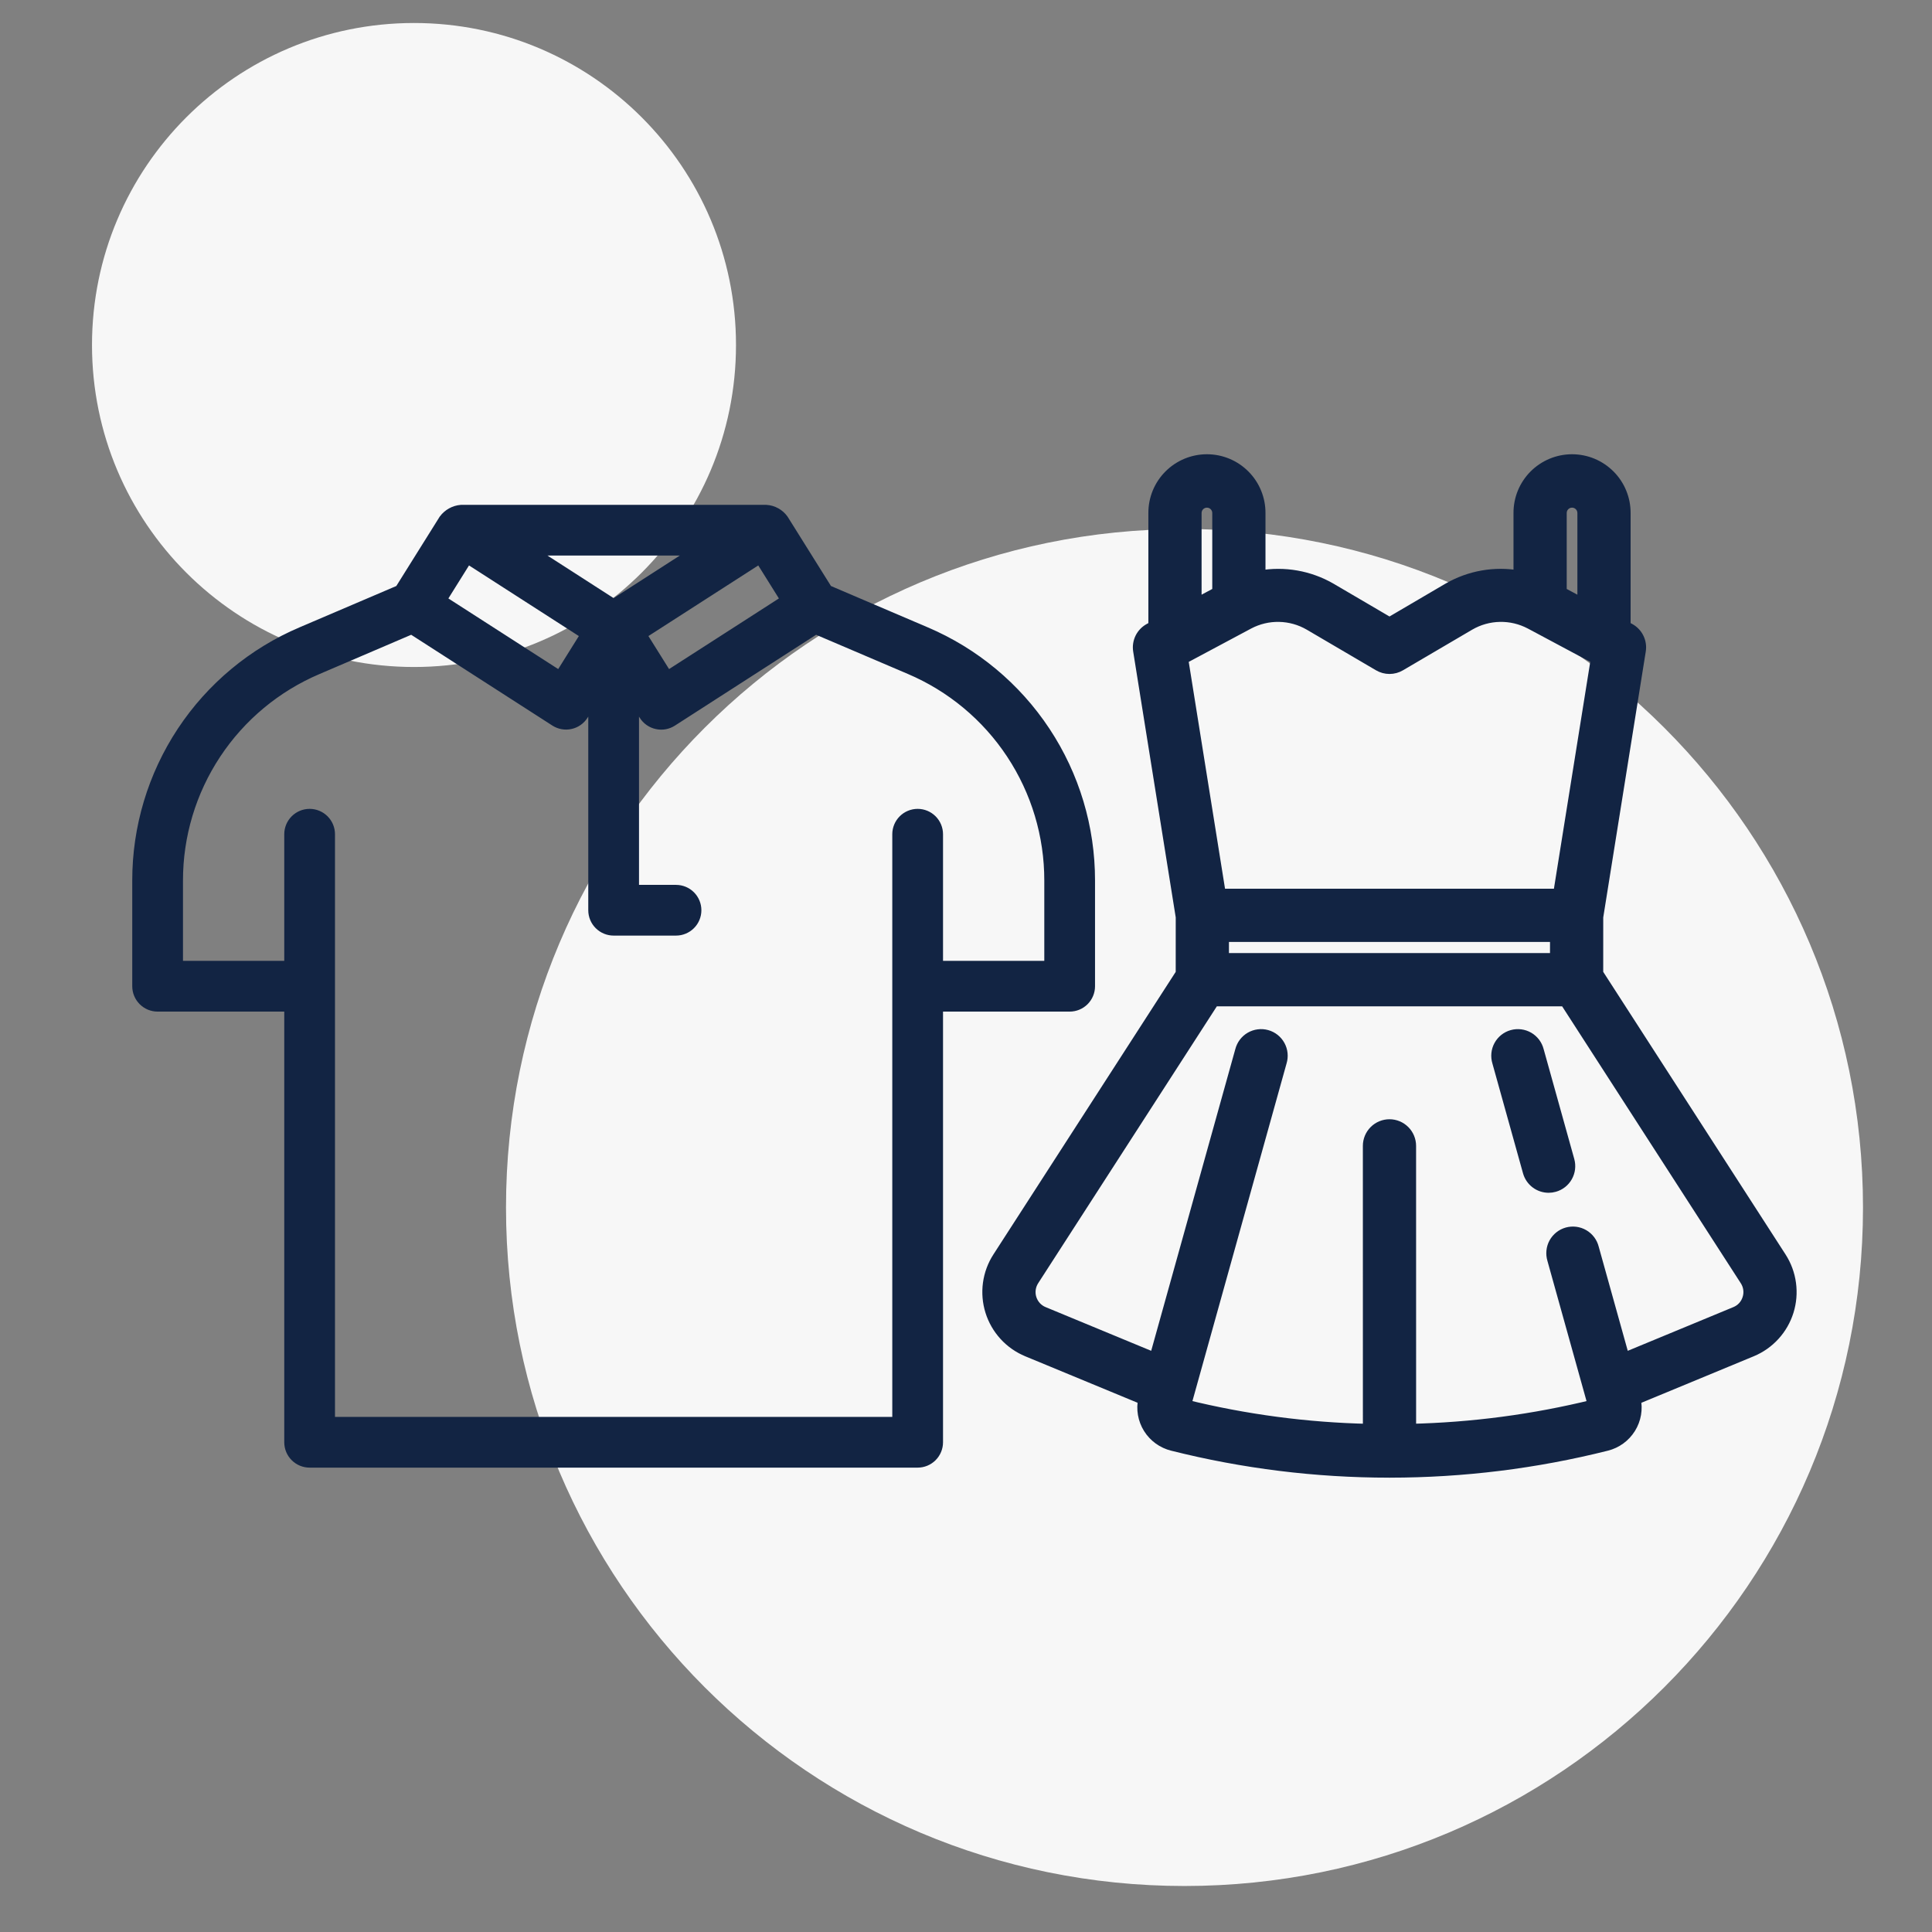 <svg width="84" height="84" viewBox="0 0 84 84" fill="none" xmlns="http://www.w3.org/2000/svg">
<rect x="0" y="0" width="84" height="84" fill="#808080" stroke="none"/>
<path d="M18 29C25.732 29 32 22.732 32 15C32 7.268 25.732 1 18 1C10.268 1 4 7.268 4 15C4 22.732 10.268 29 18 29Z" fill="#F7F7F7"/>
<path d="M51.5 82C67.792 82 81 68.792 81 52.5C81 36.208 67.792 23 51.5 23C35.208 23 22 36.208 22 52.5C22 68.792 35.208 82 51.5 82Z" fill="#F7F7F7"/>
<path d="M77.421 54.675L69.455 42.328L69.456 39.869L71.308 28.289C71.338 28.103 71.309 27.912 71.225 27.743C71.142 27.574 71.007 27.435 70.841 27.346L70.646 27.242V22.311C70.648 22.008 70.59 21.708 70.475 21.427C70.361 21.147 70.192 20.892 69.979 20.678C69.765 20.463 69.511 20.293 69.232 20.176C68.952 20.06 68.653 20 68.35 20C68.047 20 67.747 20.06 67.468 20.176C67.188 20.293 66.935 20.463 66.721 20.678C66.508 20.892 66.339 21.147 66.224 21.427C66.11 21.708 66.052 22.008 66.054 22.311V25.054C64.993 24.863 63.899 25.055 62.966 25.596L60.413 27.094L57.858 25.596C56.925 25.056 55.832 24.864 54.771 25.055V22.311C54.773 22.008 54.715 21.708 54.6 21.427C54.486 21.147 54.317 20.892 54.104 20.678C53.89 20.463 53.637 20.293 53.357 20.176C53.078 20.06 52.778 20 52.475 20C52.172 20 51.873 20.06 51.593 20.176C51.313 20.293 51.06 20.463 50.846 20.678C50.633 20.892 50.464 21.147 50.349 21.427C50.235 21.708 50.177 22.008 50.179 22.311V27.242L49.984 27.346C49.818 27.436 49.683 27.574 49.599 27.743C49.516 27.912 49.486 28.103 49.516 28.29L51.369 39.869L51.368 42.329L43.403 54.675C43.182 55.016 43.04 55.401 42.985 55.804C42.931 56.206 42.965 56.616 43.086 57.003C43.207 57.391 43.412 57.747 43.686 58.047C43.96 58.347 44.297 58.583 44.672 58.738L49.737 60.834C49.643 61.264 49.721 61.713 49.953 62.086C50.186 62.459 50.555 62.726 50.982 62.831C54.059 63.605 57.22 63.996 60.393 63.996C60.4 63.996 60.406 64 60.413 64C60.42 64 60.426 63.996 60.434 63.996C63.607 63.995 66.769 63.604 69.846 62.831C70.272 62.725 70.64 62.457 70.872 62.084C71.104 61.712 71.181 61.263 71.087 60.835L76.152 58.738C76.528 58.583 76.864 58.347 77.138 58.047C77.412 57.748 77.617 57.391 77.738 57.004C77.859 56.616 77.893 56.206 77.838 55.804C77.784 55.402 77.641 55.016 77.421 54.675V54.675ZM67.868 22.311C67.867 22.247 67.879 22.183 67.903 22.124C67.926 22.065 67.962 22.011 68.007 21.965C68.051 21.92 68.105 21.884 68.164 21.859C68.223 21.834 68.286 21.822 68.35 21.822C68.414 21.822 68.477 21.834 68.536 21.859C68.595 21.884 68.648 21.92 68.693 21.965C68.738 22.011 68.774 22.065 68.797 22.124C68.821 22.183 68.833 22.247 68.832 22.311V26.273L67.868 25.757V22.311ZM51.993 22.311C51.992 22.247 52.004 22.183 52.028 22.124C52.051 22.065 52.087 22.011 52.132 21.965C52.176 21.92 52.23 21.884 52.289 21.859C52.348 21.834 52.411 21.822 52.475 21.822C52.539 21.822 52.602 21.834 52.661 21.859C52.72 21.884 52.773 21.92 52.818 21.965C52.863 22.011 52.899 22.065 52.922 22.124C52.946 22.183 52.958 22.247 52.957 22.311V25.757L51.993 26.273L51.993 22.311ZM51.51 28.587L51.514 28.585L54.035 27.238L54.28 27.107C54.692 26.889 55.152 26.779 55.617 26.789C56.083 26.798 56.538 26.926 56.94 27.16L59.954 28.928C60.093 29.01 60.252 29.053 60.413 29.053C60.574 29.053 60.733 29.01 60.872 28.928L63.884 27.16C64.286 26.926 64.741 26.798 65.207 26.789C65.672 26.779 66.132 26.889 66.543 27.106L66.928 27.311L69.311 28.585L69.314 28.587L69.416 28.641L67.775 38.89H53.049L51.409 28.641L51.51 28.587ZM67.642 40.703L67.641 41.688H53.182L53.183 40.703H67.642ZM51.503 61.213H51.502L51.504 61.208L51.503 61.213ZM76.006 56.463C75.965 56.597 75.895 56.721 75.8 56.825C75.705 56.928 75.588 57.009 75.458 57.062L70.607 59.07L69.267 54.266C69.238 54.148 69.185 54.038 69.112 53.941C69.039 53.844 68.948 53.763 68.843 53.702C68.739 53.641 68.623 53.602 68.502 53.586C68.382 53.571 68.26 53.58 68.144 53.612C68.027 53.645 67.918 53.7 67.823 53.776C67.728 53.851 67.65 53.945 67.591 54.051C67.533 54.157 67.497 54.274 67.485 54.395C67.473 54.515 67.485 54.637 67.52 54.753L69.29 61.1C66.68 61.742 64.007 62.096 61.32 62.156L61.319 49.82C61.319 49.58 61.223 49.349 61.053 49.179C60.883 49.009 60.653 48.913 60.412 48.913C60.172 48.913 59.941 49.009 59.771 49.179C59.601 49.349 59.505 49.58 59.505 49.82L59.506 62.157C56.818 62.099 54.144 61.744 51.534 61.1L55.697 46.168C55.732 46.052 55.745 45.931 55.732 45.81C55.72 45.69 55.684 45.573 55.626 45.467C55.568 45.36 55.489 45.267 55.394 45.191C55.299 45.116 55.19 45.06 55.074 45.028C54.957 44.995 54.835 44.986 54.715 45.002C54.595 45.017 54.479 45.056 54.374 45.117C54.269 45.178 54.178 45.26 54.105 45.356C54.032 45.453 53.98 45.564 53.95 45.681L50.217 59.07L45.366 57.062C45.236 57.009 45.12 56.927 45.025 56.824C44.931 56.72 44.86 56.597 44.818 56.463C44.776 56.329 44.764 56.188 44.783 56.048C44.802 55.909 44.851 55.776 44.927 55.658L52.77 43.503H68.055L75.897 55.658C75.974 55.776 76.023 55.909 76.042 56.048C76.061 56.187 76.049 56.329 76.006 56.463V56.463Z" fill="#122443" stroke="#122443" stroke-width="0.5"/>
<path d="M66.874 45.681C66.844 45.564 66.792 45.453 66.719 45.356C66.646 45.26 66.555 45.178 66.45 45.117C66.345 45.057 66.229 45.017 66.109 45.002C65.989 44.987 65.867 44.995 65.751 45.028C65.634 45.06 65.525 45.116 65.43 45.191C65.335 45.267 65.256 45.36 65.198 45.467C65.14 45.573 65.104 45.69 65.092 45.81C65.08 45.931 65.092 46.053 65.127 46.168L66.459 50.946C66.512 51.137 66.626 51.305 66.784 51.425C66.941 51.545 67.134 51.61 67.332 51.61C67.414 51.61 67.497 51.599 67.576 51.576C67.808 51.512 68.004 51.358 68.122 51.148C68.24 50.938 68.27 50.691 68.206 50.459L66.874 45.681Z" fill="#122443" stroke="#122443" stroke-width="0.5"/>
<path d="M40.232 27.503L35.959 25.678L34.034 22.601C33.95 22.484 33.842 22.388 33.717 22.319C33.592 22.249 33.453 22.209 33.31 22.2H20.049C19.907 22.212 19.769 22.254 19.645 22.323C19.52 22.392 19.412 22.487 19.326 22.601L17.401 25.678L13.128 27.503C11.012 28.402 9.208 29.903 7.94 31.82C6.673 33.738 5.998 35.986 6 38.284V42.88C6 43.106 6.09 43.323 6.25 43.483C6.41 43.643 6.627 43.733 6.853 43.733H12.609V62.707C12.609 62.933 12.699 63.15 12.859 63.31C13.019 63.47 13.236 63.56 13.462 63.56H39.898C40.124 63.56 40.341 63.47 40.501 63.31C40.661 63.15 40.751 62.933 40.751 62.707V43.733H46.507C46.733 43.733 46.95 43.643 47.11 43.483C47.27 43.323 47.36 43.106 47.36 42.88V38.285C47.362 35.986 46.688 33.738 45.42 31.821C44.152 29.903 42.347 28.402 40.232 27.503V27.503ZM34.208 26.096L29.012 29.437L27.849 27.578L33.046 24.237L34.208 26.096ZM30.407 23.905L26.68 26.303L22.953 23.905H30.407ZM20.314 24.237L25.51 27.578L24.348 29.437L19.152 26.096L20.314 24.237ZM45.654 42.027H40.751V36.271C40.751 36.045 40.661 35.828 40.501 35.668C40.341 35.508 40.124 35.418 39.898 35.418C39.672 35.418 39.455 35.508 39.295 35.668C39.135 35.828 39.045 36.045 39.045 36.271V61.854H14.315V36.271C14.315 36.045 14.225 35.828 14.065 35.668C13.905 35.508 13.688 35.418 13.462 35.418C13.236 35.418 13.019 35.508 12.859 35.668C12.699 35.828 12.609 36.045 12.609 36.271V42.027H7.706V38.285C7.704 36.322 8.281 34.401 9.364 32.763C10.447 31.125 11.989 29.843 13.796 29.075V29.075L17.901 27.317L24.151 31.336C24.246 31.397 24.352 31.438 24.464 31.458C24.575 31.478 24.689 31.475 24.799 31.45C24.909 31.426 25.013 31.379 25.105 31.314C25.197 31.249 25.275 31.166 25.335 31.071L25.827 30.285V39.575C25.827 39.802 25.917 40.019 26.077 40.178C26.237 40.338 26.454 40.428 26.68 40.428H29.392C29.618 40.428 29.835 40.338 29.995 40.178C30.155 40.019 30.245 39.802 30.245 39.575C30.245 39.349 30.155 39.132 29.995 38.972C29.835 38.812 29.618 38.723 29.392 38.723H27.533V30.287L28.025 31.073C28.085 31.169 28.163 31.252 28.255 31.317C28.347 31.382 28.451 31.429 28.562 31.453C28.672 31.478 28.786 31.481 28.897 31.461C29.008 31.441 29.114 31.399 29.209 31.338L35.459 27.317L39.563 29.069C41.371 29.837 42.914 31.12 43.997 32.76C45.08 34.399 45.657 36.32 45.654 38.285V42.027Z" fill="#122443" stroke="#122443" stroke-width="0.5"/>
</svg>
